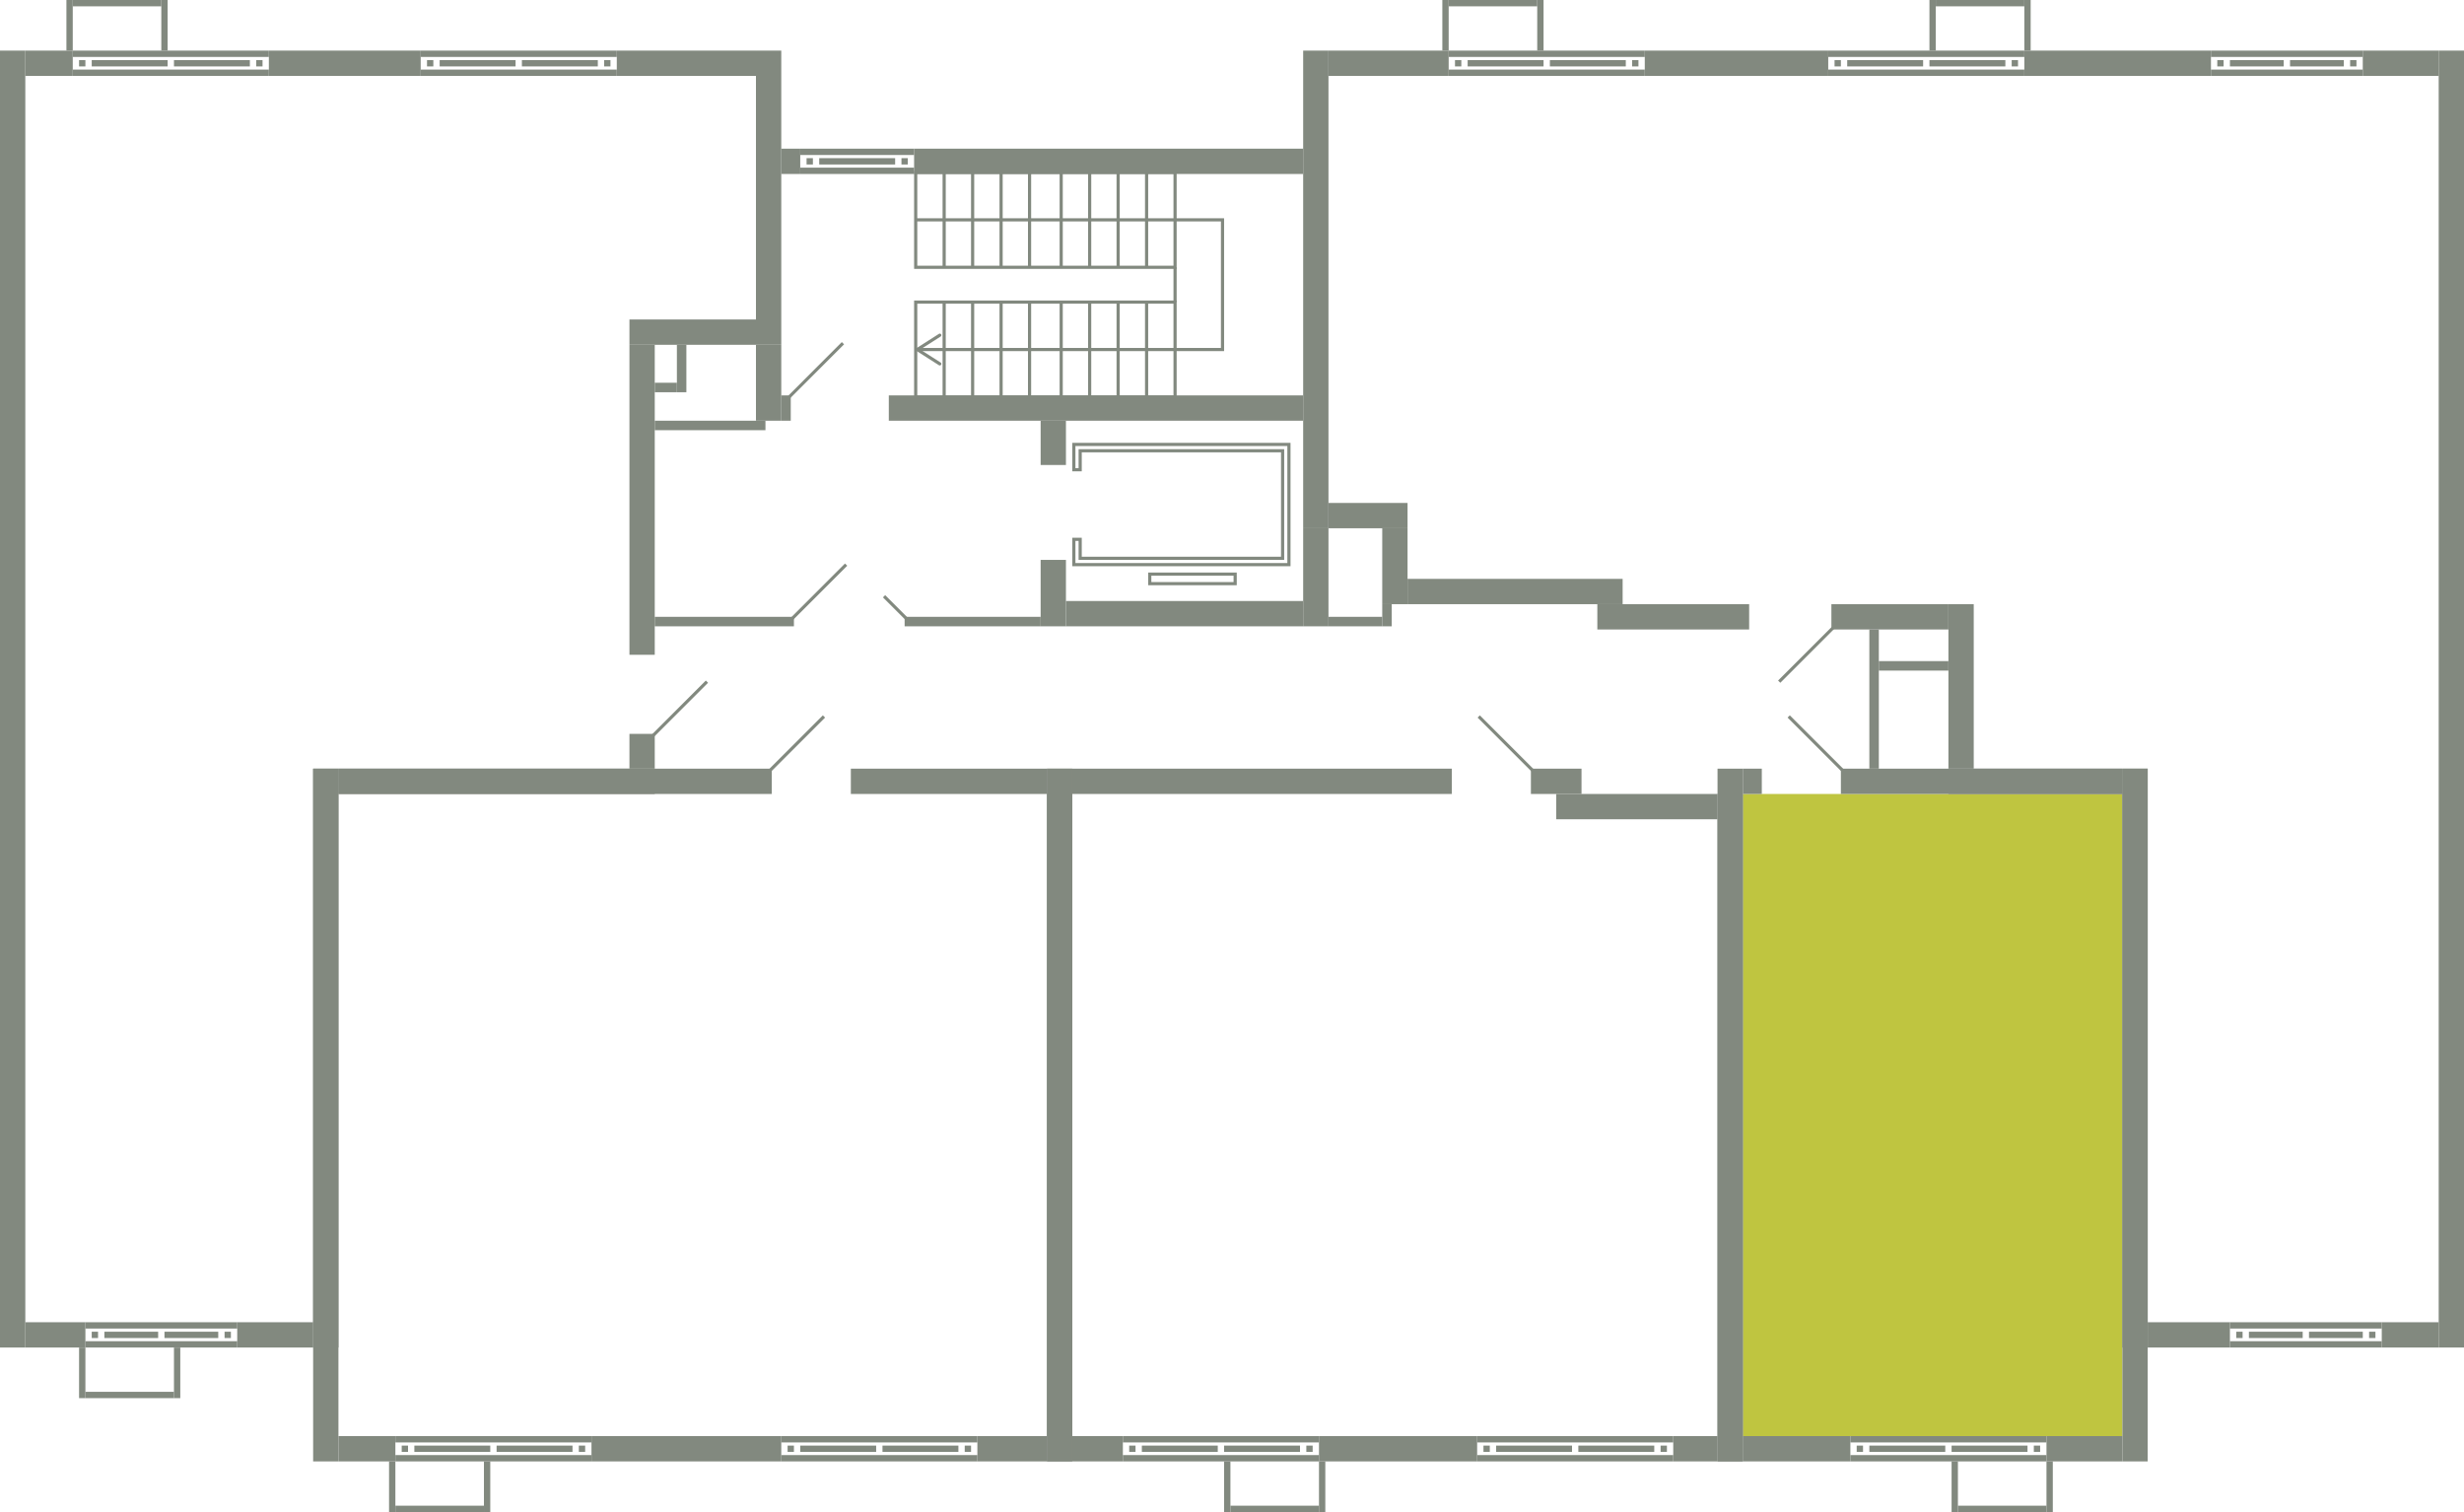 <svg xmlns="http://www.w3.org/2000/svg" width="779" height="478" viewBox="0 0 779 478">
  <title>13k_6s_2-9fl</title>
  <g id="Слой_2" data-name="Слой 2">
    <g id="_13k_6s_2-9fl" data-name="13k_6s_2-9fl">
      <g id="hover">
        <polygon id="_13k_6s_2-9fl_2" data-name="13k_6s_2-9fl_2" points="671 251 582 251 551 251 551 454 671 454 671 251" fill="#bfc540"/>
      </g>
      <g id="s">
        <rect x="583.5" y="330.5" width="183" height="8" transform="translate(340.5 1009.5) rotate(-90)" fill="#82897f"/>
        <rect x="639.5" y="219.5" width="8" height="55" transform="translate(396.5 890.5) rotate(-90)" fill="#82897f"/>
        <rect x="758" y="413" width="8" height="18" transform="translate(340 1184) rotate(-90)" fill="#82897f"/>
        <rect x="688" y="409" width="8" height="26" transform="translate(270 1114) rotate(-90)" fill="#82897f"/>
        <g>
          <rect x="728" y="401" width="2" height="48" transform="translate(304 1154) rotate(-90)" fill="#82897f"/>
          <rect x="728" y="395" width="2" height="48" transform="translate(310 1148) rotate(-90)" fill="#82897f"/>
          <rect x="749" y="421" width="2" height="2" transform="translate(328 1172) rotate(-90)" fill="#82897f"/>
          <rect x="707" y="421" width="2" height="2" transform="translate(286 1130) rotate(-90)" fill="#82897f"/>
          <rect x="737.5" y="413.5" width="2" height="17" transform="translate(316.5 1160.5) rotate(-90)" fill="#82897f"/>
          <rect x="718.5" y="413.5" width="2" height="17" transform="translate(297.5 1141.5) rotate(-90)" fill="#82897f"/>
        </g>
        <rect x="640" width="2" height="16" fill="#82897f"/>
        <rect x="610" width="2" height="16" fill="#82897f"/>
        <rect x="625" y="-13" width="2" height="28" transform="translate(627 -625) rotate(90)" fill="#82897f"/>
        <rect x="340.5" y="87.5" width="151" height="8" transform="translate(507.5 -324.5) rotate(90)" fill="#82897f"/>
        <rect x="570" y="217" width="410" height="8" transform="translate(996 -554) rotate(90)" fill="#82897f"/>
        <rect x="665.5" y="-9.5" width="8" height="59" transform="translate(689.5 -649.5) rotate(90)" fill="#82897f"/>
        <rect x="755" y="8" width="8" height="24" transform="translate(779 -739) rotate(90)" fill="#82897f"/>
        <g>
          <rect x="722" y="-7" width="2" height="48" transform="translate(740 -706) rotate(90)" fill="#82897f"/>
          <rect x="722" y="-1" width="2" height="48" transform="translate(746 -700) rotate(90)" fill="#82897f"/>
          <rect x="701" y="19" width="2" height="2" transform="translate(722 -682) rotate(90)" fill="#82897f"/>
          <rect x="743" y="19" width="2" height="2" transform="translate(764 -724) rotate(90)" fill="#82897f"/>
          <rect x="712.5" y="11.5" width="2" height="17" transform="translate(733.5 -693.5) rotate(90)" fill="#82897f"/>
          <rect x="731.5" y="11.5" width="2" height="17" transform="translate(752.5 -712.5) rotate(90)" fill="#82897f"/>
        </g>
        <rect x="545" y="-9" width="8" height="58" transform="translate(569 -529) rotate(90)" fill="#82897f"/>
        <g>
          <rect x="608" y="-14" width="2" height="62" transform="translate(626 -592) rotate(90)" fill="#82897f"/>
          <rect x="608" y="-8" width="2" height="62" transform="translate(632 -586) rotate(90)" fill="#82897f"/>
          <rect x="580" y="19" width="2" height="2" transform="translate(601 -561) rotate(90)" fill="#82897f"/>
          <rect x="636" y="19" width="2" height="2" transform="translate(657 -617) rotate(90)" fill="#82897f"/>
          <rect x="595" y="8" width="2" height="24" transform="translate(616 -576) rotate(90)" fill="#82897f"/>
          <rect x="621" y="8" width="2" height="24" transform="translate(642 -602) rotate(90)" fill="#82897f"/>
        </g>
        <rect x="486" width="2" height="16" fill="#82897f"/>
        <rect x="456" width="2" height="16" fill="#82897f"/>
        <rect x="471" y="-13" width="2" height="28" transform="translate(473 -471) rotate(90)" fill="#82897f"/>
        <rect x="435" y="1" width="8" height="38" transform="translate(459 -419) rotate(90)" fill="#82897f"/>
        <g>
          <rect x="488" y="-14" width="2" height="62" transform="translate(506 -472) rotate(90)" fill="#82897f"/>
          <rect x="488" y="-8" width="2" height="62" transform="translate(512 -466) rotate(90)" fill="#82897f"/>
          <rect x="460" y="19" width="2" height="2" transform="translate(481 -441) rotate(90)" fill="#82897f"/>
          <rect x="516" y="19" width="2" height="2" transform="translate(537 -497) rotate(90)" fill="#82897f"/>
          <rect x="475" y="8" width="2" height="24" transform="translate(496 -456) rotate(90)" fill="#82897f"/>
          <rect x="501" y="8" width="2" height="24" transform="translate(522 -482) rotate(90)" fill="#82897f"/>
        </g>
        <rect x="429" y="175" width="24" height="8" transform="translate(262 620) rotate(-90)" fill="#82897f"/>
        <rect x="594" y="213" width="52" height="8" transform="translate(403 837) rotate(-90)" fill="#82897f"/>
        <rect x="428.5" y="150.5" width="8" height="25" transform="translate(269.5 595.5) rotate(-90)" fill="#82897f"/>
        <rect x="579" y="191" width="37" height="8" fill="#82897f"/>
        <rect x="505" y="191" width="48" height="8" transform="translate(1058 390) rotate(180)" fill="#82897f"/>
        <rect x="445" y="183" width="68" height="8" transform="translate(958 374) rotate(180)" fill="#82897f"/>
        <rect x="565.5" y="348.5" width="219" height="8" transform="translate(322.5 1027.5) rotate(-90)" fill="#82897f"/>
        <rect x="437.5" y="348.5" width="219" height="8" transform="translate(194.5 899.5) rotate(-90)" fill="#82897f"/>
        <rect x="550" y="244" width="8" height="6" transform="translate(307 801) rotate(-90)" fill="#82897f"/>
        <rect x="622.5" y="202.5" width="8" height="89" transform="translate(379.5 873.5) rotate(-90)" fill="#82897f"/>
        <rect x="655" y="446" width="8" height="24" transform="translate(201 1117) rotate(-90)" fill="#82897f"/>
        <rect x="564" y="441" width="8" height="34" transform="translate(110 1026) rotate(-90)" fill="#82897f"/>
        <g>
          <rect x="615" y="430" width="2" height="62" transform="translate(155 1077) rotate(-90)" fill="#82897f"/>
          <rect x="615" y="424" width="2" height="62" transform="translate(161 1071) rotate(-90)" fill="#82897f"/>
          <rect x="643" y="457" width="2" height="2" transform="translate(186 1102) rotate(-90)" fill="#82897f"/>
          <rect x="587" y="457" width="2" height="2" transform="translate(130 1046) rotate(-90)" fill="#82897f"/>
          <rect x="628" y="446" width="2" height="24" transform="translate(171 1087) rotate(-90)" fill="#82897f"/>
          <rect x="602" y="446" width="2" height="24" transform="translate(145 1061) rotate(-90)" fill="#82897f"/>
        </g>
        <rect x="640" y="469" width="16" height="2" transform="translate(178 1118) rotate(-90)" fill="#82897f"/>
        <rect x="610" y="469" width="16" height="2" transform="translate(148 1088) rotate(-90)" fill="#82897f"/>
        <rect x="632" y="463" width="2" height="28" transform="translate(156 1110) rotate(-90)" fill="#82897f"/>
        <rect x="225.5" y="348.5" width="219" height="8" transform="translate(-17.5 687.5) rotate(-90)" fill="#82897f"/>
        <rect x="441.5" y="352.5" width="211" height="8" transform="translate(190.5 903.5) rotate(-90)" fill="#82897f"/>
        <rect x="395" y="187" width="8" height="120" transform="translate(152 646) rotate(-90)" fill="#82897f"/>
        <rect x="488" y="239" width="8" height="16" transform="translate(245 739) rotate(-90)" fill="#82897f"/>
        <rect x="343" y="450" width="8" height="16" transform="translate(-111 805) rotate(-90)" fill="#82897f"/>
        <rect x="438" y="433" width="8" height="50" transform="translate(-16 900) rotate(-90)" fill="#82897f"/>
        <g>
          <rect x="385" y="430" width="2" height="62" transform="translate(-75 847) rotate(-90)" fill="#82897f"/>
          <rect x="385" y="424" width="2" height="62" transform="translate(-69 841) rotate(-90)" fill="#82897f"/>
          <rect x="357" y="457" width="2" height="2" transform="translate(-100 816) rotate(-90)" fill="#82897f"/>
          <rect x="413" y="457" width="2" height="2" transform="translate(-44 872) rotate(-90)" fill="#82897f"/>
          <rect x="372" y="446" width="2" height="24" transform="translate(-85 831) rotate(-90)" fill="#82897f"/>
          <rect x="398" y="446" width="2" height="24" transform="translate(-59 857) rotate(-90)" fill="#82897f"/>
        </g>
        <rect x="532" y="451" width="8" height="14" transform="translate(78 994) rotate(-90)" fill="#82897f"/>
        <g>
          <rect x="497" y="430" width="2" height="62" transform="translate(37 959) rotate(-90)" fill="#82897f"/>
          <rect x="497" y="424" width="2" height="62" transform="translate(43 953) rotate(-90)" fill="#82897f"/>
          <rect x="469" y="457" width="2" height="2" transform="translate(12 928) rotate(-90)" fill="#82897f"/>
          <rect x="525" y="457" width="2" height="2" transform="translate(68 984) rotate(-90)" fill="#82897f"/>
          <rect x="484" y="446" width="2" height="24" transform="translate(27 943) rotate(-90)" fill="#82897f"/>
          <rect x="510" y="446" width="2" height="24" transform="translate(53 969) rotate(-90)" fill="#82897f"/>
        </g>
        <rect x="387" y="462" width="2" height="16" fill="#82897f"/>
        <rect x="417" y="462" width="2" height="16" fill="#82897f"/>
        <rect x="402" y="463" width="2" height="28" transform="translate(-74 880) rotate(-90)" fill="#82897f"/>
        <rect x="513.5" y="229.5" width="8" height="51" transform="translate(772.5 -262.5) rotate(90)" fill="#82897f"/>
        <rect x="225.5" y="348.5" width="219" height="8" transform="translate(-17.5 687.5) rotate(-90)" fill="#82897f"/>
        <rect x="-6.5" y="348.5" width="219" height="8" transform="translate(-249.5 455.5) rotate(-90)" fill="#82897f"/>
        <rect x="296" y="216" width="8" height="62" transform="translate(53 547) rotate(-90)" fill="#82897f"/>
        <rect x="171.5" y="178.5" width="8" height="137" transform="translate(-71.5 422.5) rotate(-90)" fill="#82897f"/>
        <rect x="112" y="449" width="8" height="18" transform="translate(-342 574) rotate(-90)" fill="#82897f"/>
        <g>
          <rect x="155" y="430" width="2" height="62" transform="translate(-305 617) rotate(-90)" fill="#82897f"/>
          <rect x="155" y="424" width="2" height="62" transform="translate(-299 611) rotate(-90)" fill="#82897f"/>
          <rect x="127" y="457" width="2" height="2" transform="translate(-330 586) rotate(-90)" fill="#82897f"/>
          <rect x="183" y="457" width="2" height="2" transform="translate(-274 642) rotate(-90)" fill="#82897f"/>
          <rect x="142" y="446" width="2" height="24" transform="translate(-315 601) rotate(-90)" fill="#82897f"/>
          <rect x="168" y="446" width="2" height="24" transform="translate(-289 627) rotate(-90)" fill="#82897f"/>
        </g>
        <rect x="213" y="428" width="8" height="60" transform="translate(-241 675) rotate(-90)" fill="#82897f"/>
        <rect x="316" y="447" width="8" height="22" transform="translate(-138 778) rotate(-90)" fill="#82897f"/>
        <g>
          <rect x="277" y="430" width="2" height="62" transform="translate(-183 739) rotate(-90)" fill="#82897f"/>
          <rect x="277" y="424" width="2" height="62" transform="translate(-177 733) rotate(-90)" fill="#82897f"/>
          <rect x="249" y="457" width="2" height="2" transform="translate(-208 708) rotate(-90)" fill="#82897f"/>
          <rect x="305" y="457" width="2" height="2" transform="translate(-152 764) rotate(-90)" fill="#82897f"/>
          <rect x="264" y="446" width="2" height="24" transform="translate(-193 723) rotate(-90)" fill="#82897f"/>
          <rect x="290" y="446" width="2" height="24" transform="translate(-167 749) rotate(-90)" fill="#82897f"/>
        </g>
        <rect x="123" y="462" width="2" height="16" fill="#82897f"/>
        <rect x="153" y="462" width="2" height="16" fill="#82897f"/>
        <rect x="138" y="463" width="2" height="28" transform="translate(-338 616) rotate(-90)" fill="#82897f"/>
        <rect x="11.5" y="330.5" width="183" height="8" transform="translate(-231.5 437.5) rotate(-90)" fill="#82897f"/>
        <rect x="153" y="197" width="8" height="100" transform="translate(-90 404) rotate(-90)" fill="#82897f"/>
        <rect x="13.5" y="412.5" width="8" height="19" transform="translate(-404.5 439.5) rotate(-90)" fill="#82897f"/>
        <rect x="83" y="410" width="8" height="24" transform="translate(-335 509) rotate(-90)" fill="#82897f"/>
        <g>
          <rect x="50" y="401" width="2" height="48" transform="translate(-374 476) rotate(-90)" fill="#82897f"/>
          <rect x="50" y="395" width="2" height="48" transform="translate(-368 470) rotate(-90)" fill="#82897f"/>
          <rect x="29" y="421" width="2" height="2" transform="translate(-392 452) rotate(-90)" fill="#82897f"/>
          <rect x="71" y="421" width="2" height="2" transform="translate(-350 494) rotate(-90)" fill="#82897f"/>
          <rect x="40.5" y="413.5" width="2" height="17" transform="translate(-380.5 463.5) rotate(-90)" fill="#82897f"/>
          <rect x="59.5" y="413.5" width="2" height="17" transform="translate(-361.5 482.5) rotate(-90)" fill="#82897f"/>
        </g>
        <rect x="25" y="426" width="2" height="16" fill="#82897f"/>
        <rect x="55" y="426" width="2" height="16" fill="#82897f"/>
        <rect x="40" y="427" width="2" height="28" transform="translate(-400 482) rotate(-90)" fill="#82897f"/>
        <rect x="21" width="2" height="16" fill="#82897f"/>
        <rect x="51" width="2" height="16" fill="#82897f"/>
        <rect x="36" y="-13" width="2" height="28" transform="translate(38 -36) rotate(90)" fill="#82897f"/>
        <rect x="196.5" y="58.5" width="93" height="8" transform="translate(305.5 -180.5) rotate(90)" fill="#82897f"/>
        <rect x="-201" y="217" width="410" height="8" transform="translate(225 217) rotate(90)" fill="#82897f"/>
        <rect x="105" y="-4" width="8" height="48" transform="translate(129 -89) rotate(90)" fill="#82897f"/>
        <rect x="11.5" y="12.5" width="8" height="15" transform="translate(35.5 4.5) rotate(90)" fill="#82897f"/>
        <g>
          <rect x="53" y="-14" width="2" height="62" transform="translate(71 -37) rotate(90)" fill="#82897f"/>
          <rect x="53" y="-8" width="2" height="62" transform="translate(77 -31) rotate(90)" fill="#82897f"/>
          <rect x="81" y="19" width="2" height="2" transform="translate(102 -62) rotate(90)" fill="#82897f"/>
          <rect x="25" y="19" width="2" height="2" transform="translate(46 -6) rotate(90)" fill="#82897f"/>
          <rect x="66" y="8" width="2" height="24" transform="translate(87 -47) rotate(90)" fill="#82897f"/>
          <rect x="40" y="8" width="2" height="24" transform="translate(61 -21) rotate(90)" fill="#82897f"/>
        </g>
        <rect x="213" y="-2" width="8" height="44" transform="translate(237 -197) rotate(90)" fill="#82897f"/>
        <g>
          <rect x="163" y="-14" width="2" height="62" transform="translate(181 -147) rotate(90)" fill="#82897f"/>
          <rect x="163" y="-8" width="2" height="62" transform="translate(187 -141) rotate(90)" fill="#82897f"/>
          <rect x="191" y="19" width="2" height="2" transform="translate(212 -172) rotate(90)" fill="#82897f"/>
          <rect x="135" y="19" width="2" height="2" transform="translate(156 -116) rotate(90)" fill="#82897f"/>
          <rect x="176" y="8" width="2" height="24" transform="translate(197 -157) rotate(90)" fill="#82897f"/>
          <rect x="150" y="8" width="2" height="24" transform="translate(171 -131) rotate(90)" fill="#82897f"/>
        </g>
        <rect x="154" y="154" width="98" height="8" transform="translate(45 361) rotate(-90)" fill="#82897f"/>
        <rect x="197.5" y="233.5" width="11" height="8" transform="translate(-34.5 440.5) rotate(-90)" fill="#82897f"/>
        <rect x="215" y="85" width="8" height="40" transform="translate(114 324) rotate(-90)" fill="#82897f"/>
        <g>
          <rect x="342.5" y="63.5" width="8" height="131" transform="translate(475.5 -217.5) rotate(90)" fill="#82897f"/>
          <rect x="244.5" y="127.5" width="8" height="3" transform="translate(377.5 -119.5) rotate(90)" fill="#82897f"/>
          <rect x="346.5" y="-10.5" width="8" height="123" transform="translate(401.5 -299.5) rotate(90)" fill="#82897f"/>
          <rect x="246" y="48" width="8" height="6" transform="translate(301 -199) rotate(90)" fill="#82897f"/>
          <g>
            <rect x="270" y="30" width="2" height="36" transform="translate(319 -223) rotate(90)" fill="#82897f"/>
            <rect x="270" y="36" width="2" height="36" transform="translate(325 -217) rotate(90)" fill="#82897f"/>
            <rect x="285" y="50" width="2" height="2" transform="translate(337 -235) rotate(90)" fill="#82897f"/>
            <rect x="255" y="50" width="2" height="2" transform="translate(307 -205) rotate(90)" fill="#82897f"/>
            <rect x="270" y="39" width="2" height="24" transform="translate(322 -220) rotate(90)" fill="#82897f"/>
          </g>
          <rect x="306" y="175" width="3" height="43" transform="translate(504 -111) rotate(90)" fill="#82897f"/>
          <rect x="227.5" y="174.5" width="3" height="44" transform="translate(425.5 -32.5) rotate(90)" fill="#82897f"/>
          <rect x="239" y="109" width="8" height="24" transform="translate(486 242) rotate(180)" fill="#82897f"/>
          <rect x="207" y="133" width="35" height="3" transform="translate(449 269) rotate(180)" fill="#82897f"/>
          <rect x="214" y="109" width="3" height="15" transform="translate(431 233) rotate(180)" fill="#82897f"/>
          <rect x="207" y="121" width="7" height="3" transform="translate(421 245) rotate(180)" fill="#82897f"/>
          <rect x="437" y="191" width="3" height="7" transform="translate(877 389) rotate(180)" fill="#82897f"/>
          <rect x="412" y="167" width="8" height="31" transform="translate(832 365) rotate(180)" fill="#82897f"/>
          <rect x="420" y="195" width="17" height="3" transform="translate(857 393) rotate(180)" fill="#82897f"/>
          <rect x="337" y="190" width="75" height="8" transform="translate(749 388) rotate(180)" fill="#82897f"/>
          <rect x="329" y="177" width="8" height="21" transform="translate(666 375) rotate(180)" fill="#82897f"/>
          <rect x="329" y="133" width="8" height="14" transform="translate(666 280) rotate(180)" fill="#82897f"/>
          <rect x="591" y="199" width="3" height="44" transform="translate(1185 442) rotate(180)" fill="#82897f"/>
          <rect x="594" y="209" width="22" height="3" transform="translate(1210 421) rotate(180)" fill="#82897f"/>
        </g>
      </g>
      <g id="d">
        <line x1="579.5" y1="198.5" x2="562.5" y2="215.5" fill="none" stroke="#82897f" stroke-miterlimit="10"/>
        <line x1="582.5" y1="243.5" x2="565.5" y2="226.5" fill="none" stroke="#82897f" stroke-miterlimit="10"/>
        <line x1="484.5" y1="243.5" x2="467.5" y2="226.5" fill="none" stroke="#82897f" stroke-miterlimit="10"/>
        <line x1="243.5" y1="243.5" x2="260.5" y2="226.5" fill="none" stroke="#82897f" stroke-miterlimit="10"/>
        <line x1="206.5" y1="232.5" x2="223.5" y2="215.5" fill="none" stroke="#82897f" stroke-miterlimit="10"/>
        <g>
          <line x1="266.5" y1="108.5" x2="249.5" y2="125.5" fill="none" stroke="#82897f" stroke-miterlimit="10"/>
          <line x1="267.5" y1="178.5" x2="250.5" y2="195.5" fill="none" stroke="#82897f" stroke-miterlimit="10"/>
          <line x1="279.5" y1="188.5" x2="286.5" y2="195.5" fill="none" stroke="#82897f" stroke-miterlimit="10"/>
          <polygon points="339.5 148.5 339.5 140.5 407.5 140.5 407.5 178.5 339.5 178.5 339.5 170.5 341.5 170.5 341.5 176.5 405.5 176.5 405.5 142.5 341.5 142.5 341.5 148.5 339.5 148.5" fill="none" stroke="#82897f" stroke-miterlimit="10"/>
          <rect x="363.5" y="181.5" width="27" height="3" transform="translate(754 366) rotate(180)" fill="none" stroke="#82897f" stroke-miterlimit="10"/>
          <g>
            <g>
              <rect x="289.5" y="54.5" width="82" height="30" fill="none" stroke="#82897f" stroke-miterlimit="10"/>
              <line x1="362.5" y1="54.5" x2="362.5" y2="84.5" fill="none" stroke="#82897f" stroke-miterlimit="10"/>
              <line x1="353.5" y1="54.5" x2="353.5" y2="84.5" fill="none" stroke="#82897f" stroke-miterlimit="10"/>
              <line x1="344.5" y1="54.5" x2="344.5" y2="84.5" fill="none" stroke="#82897f" stroke-miterlimit="10"/>
              <line x1="335.5" y1="54.5" x2="335.5" y2="84.5" fill="none" stroke="#82897f" stroke-miterlimit="10"/>
              <line x1="325.5" y1="54.5" x2="325.5" y2="84.5" fill="none" stroke="#82897f" stroke-miterlimit="10"/>
              <line x1="316.5" y1="54.5" x2="316.5" y2="84.5" fill="none" stroke="#82897f" stroke-miterlimit="10"/>
              <line x1="307.5" y1="54.5" x2="307.5" y2="84.5" fill="none" stroke="#82897f" stroke-miterlimit="10"/>
              <line x1="298.5" y1="54.5" x2="298.5" y2="84.5" fill="none" stroke="#82897f" stroke-miterlimit="10"/>
            </g>
            <g>
              <rect x="289.5" y="95.5" width="82" height="30" fill="none" stroke="#82897f" stroke-miterlimit="10"/>
              <g>
                <polyline points="290.702 110.5 386.5 110.5 386.5 69.5 289.5 69.5" fill="none" stroke="#82897f" stroke-miterlimit="10"/>
                <path d="M297.537,115.3a.5.5,0,0,0-.154-.691l-6.452-4.109,6.452-4.109a.5.5,0,1,0-.537-.844l-7.115,4.531a.5.5,0,0,0,0,.844l7.115,4.531a.5.5,0,0,0,.691-.153Z" fill="#82897f"/>
              </g>
              <line x1="362.5" y1="95.5" x2="362.5" y2="125.5" fill="none" stroke="#82897f" stroke-miterlimit="10"/>
              <line x1="353.5" y1="95.5" x2="353.5" y2="125.5" fill="none" stroke="#82897f" stroke-miterlimit="10"/>
              <line x1="344.5" y1="95.5" x2="344.5" y2="125.5" fill="none" stroke="#82897f" stroke-miterlimit="10"/>
              <line x1="335.5" y1="95.5" x2="335.5" y2="125.5" fill="none" stroke="#82897f" stroke-miterlimit="10"/>
              <line x1="325.5" y1="95.5" x2="325.5" y2="125.5" fill="none" stroke="#82897f" stroke-miterlimit="10"/>
              <line x1="316.5" y1="95.5" x2="316.5" y2="125.5" fill="none" stroke="#82897f" stroke-miterlimit="10"/>
              <line x1="307.5" y1="95.5" x2="307.5" y2="125.5" fill="none" stroke="#82897f" stroke-miterlimit="10"/>
              <line x1="298.5" y1="95.5" x2="298.5" y2="125.5" fill="none" stroke="#82897f" stroke-miterlimit="10"/>
            </g>
            <line x1="371.5" y1="84.5" x2="371.5" y2="95.5" fill="none" stroke="#82897f" stroke-miterlimit="10"/>
          </g>
        </g>
      </g>
    </g>
  </g>
</svg>
